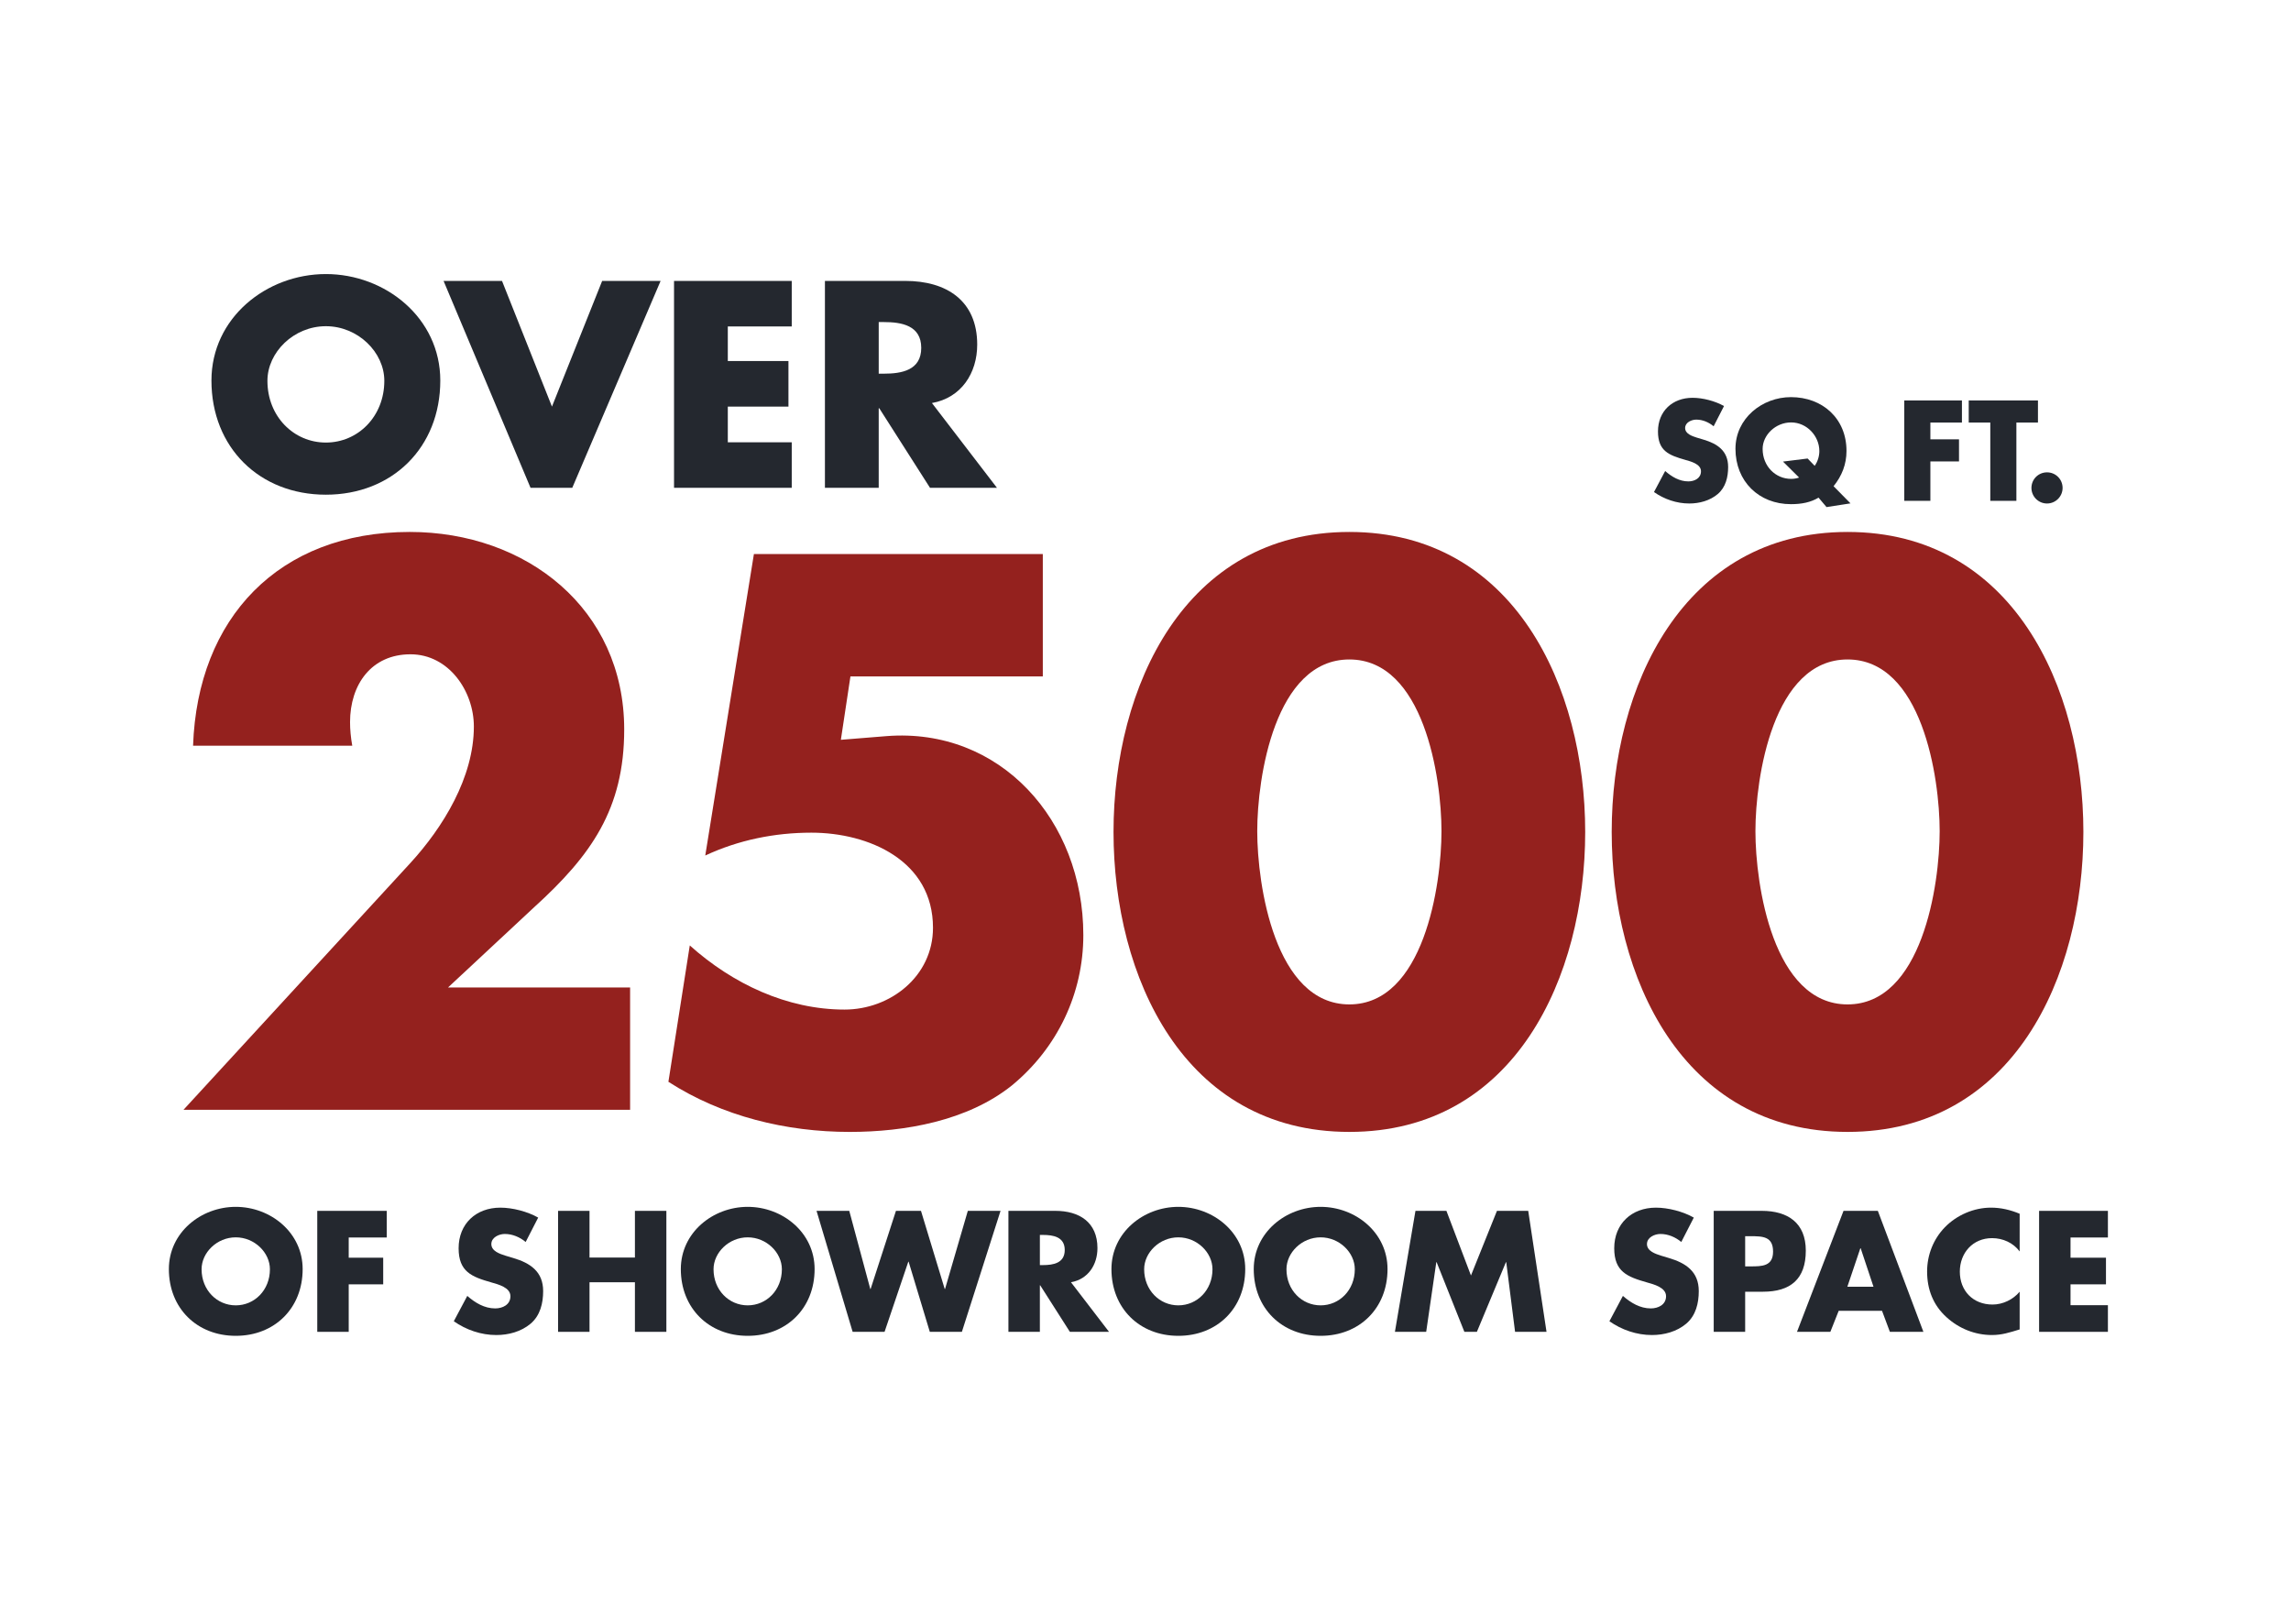 <?xml version="1.0" encoding="utf-8"?>
<!-- Generator: Adobe Illustrator 16.0.0, SVG Export Plug-In . SVG Version: 6.00 Build 0)  -->
<!DOCTYPE svg PUBLIC "-//W3C//DTD SVG 1.1//EN" "http://www.w3.org/Graphics/SVG/1.1/DTD/svg11.dtd">
<svg version="1.1" id="Layer_1" xmlns="http://www.w3.org/2000/svg" xmlns:xlink="http://www.w3.org/1999/xlink" x="0px" y="0px"
	 width="292px" height="207px" viewBox="0 0 292 207" enable-background="new 0 0 292 207" xml:space="preserve">
<g>
	<path fill="#24282F" d="M56.118,48.497c0,8.533-6.12,14.549-14.583,14.549S26.95,57.03,26.95,48.497
		c0-7.974,6.995-13.57,14.584-13.57S56.118,40.523,56.118,48.497z M34.085,48.532c0,4.547,3.357,7.869,7.449,7.869
		s7.449-3.322,7.449-7.869c0-3.637-3.357-6.959-7.449-6.959S34.085,44.895,34.085,48.532z"/>
	<path fill="#24282F" d="M70.349,51.819l6.4-16.018h7.449l-11.261,26.37h-5.316l-11.086-26.37h7.449L70.349,51.819z"/>
	<path fill="#24282F" d="M92.763,41.607v4.407h7.729v5.806h-7.729v4.546h8.149v5.806H85.909v-26.37h15.003v5.805H92.763z"/>
	<path fill="#24282F" d="M127.07,62.171h-8.534l-6.47-10.142h-0.07v10.142h-6.855v-26.37h10.247c5.211,0,9.163,2.483,9.163,8.114
		c0,3.637-2.028,6.785-5.771,7.449L127.07,62.171z M111.997,47.623h0.664c2.238,0,4.756-0.42,4.756-3.288s-2.518-3.288-4.756-3.288
		h-0.664V47.623z"/>
</g>
<g>
	<path fill="#24282F" d="M38.575,161.738c0,4.99-3.579,8.506-8.526,8.506c-4.948,0-8.526-3.516-8.526-8.506
		c0-4.66,4.089-7.932,8.526-7.932C34.485,153.807,38.575,157.078,38.575,161.738z M25.693,161.76c0,2.658,1.963,4.6,4.355,4.6
		c2.392,0,4.355-1.941,4.355-4.6c0-2.127-1.963-4.068-4.355-4.068C27.656,157.691,25.693,159.633,25.693,161.76z"/>
	<path fill="#24282F" d="M44.445,157.711v2.576h4.396v3.395h-4.396v6.053h-4.008v-15.418h8.854v3.395H44.445z"/>
	<path fill="#24282F" d="M66.999,158.283c-0.736-0.613-1.677-1.021-2.658-1.021c-0.736,0-1.717,0.43-1.717,1.287
		c0,0.9,1.083,1.248,1.779,1.473l1.022,0.307c2.147,0.635,3.803,1.719,3.803,4.213c0,1.533-0.368,3.107-1.595,4.15
		c-1.206,1.021-2.821,1.451-4.375,1.451c-1.942,0-3.844-0.654-5.418-1.758l1.718-3.23c1.002,0.879,2.188,1.594,3.558,1.594
		c0.94,0,1.942-0.469,1.942-1.553c0-1.125-1.574-1.514-2.433-1.76c-2.515-0.715-4.171-1.369-4.171-4.354
		c0-3.129,2.229-5.174,5.316-5.174c1.554,0,3.456,0.49,4.825,1.268L66.999,158.283z"/>
	<path fill="#24282F" d="M80.924,160.268v-5.951h4.008v15.418h-4.008v-6.318h-5.787v6.318H71.13v-15.418h4.007v5.951H80.924z"/>
	<path fill="#24282F" d="M103.826,161.738c0,4.99-3.578,8.506-8.526,8.506c-4.948,0-8.526-3.516-8.526-8.506
		c0-4.66,4.089-7.932,8.526-7.932S103.826,157.078,103.826,161.738z M90.944,161.76c0,2.658,1.963,4.6,4.355,4.6
		c2.392,0,4.355-1.941,4.355-4.6c0-2.127-1.963-4.068-4.355-4.068C92.907,157.691,90.944,159.633,90.944,161.76z"/>
	<path fill="#24282F" d="M110.923,164.275h0.041l3.23-9.959h3.19l3.026,9.959h0.041l2.903-9.959h4.171l-4.928,15.418h-4.089
		l-2.699-8.936h-0.041l-3.026,8.936h-4.069l-4.601-15.418h4.171L110.923,164.275z"/>
	<path fill="#24282F" d="M141.35,169.734h-4.989l-3.783-5.93h-0.041v5.93h-4.008v-15.418h5.991c3.047,0,5.357,1.453,5.357,4.744
		c0,2.127-1.186,3.967-3.374,4.355L141.35,169.734z M132.538,161.229h0.388c1.309,0,2.781-0.246,2.781-1.922
		c0-1.678-1.472-1.922-2.781-1.922h-0.388V161.229z"/>
	<path fill="#24282F" d="M158.711,161.738c0,4.99-3.578,8.506-8.526,8.506s-8.526-3.516-8.526-8.506c0-4.66,4.089-7.932,8.526-7.932
		C154.621,153.807,158.711,157.078,158.711,161.738z M145.829,161.76c0,2.658,1.963,4.6,4.355,4.6c2.392,0,4.354-1.941,4.354-4.6
		c0-2.127-1.963-4.068-4.354-4.068C147.792,157.691,145.829,159.633,145.829,161.76z"/>
	<path fill="#24282F" d="M176.848,161.738c0,4.99-3.578,8.506-8.525,8.506c-4.949,0-8.527-3.516-8.527-8.506
		c0-4.66,4.09-7.932,8.527-7.932S176.848,157.078,176.848,161.738z M163.967,161.76c0,2.658,1.963,4.6,4.355,4.6
		s4.355-1.941,4.355-4.6c0-2.127-1.963-4.068-4.355-4.068S163.967,159.633,163.967,161.76z"/>
	<path fill="#24282F" d="M180.408,154.316h3.945l3.129,8.24l3.312-8.24h3.986l2.332,15.418h-4.008l-1.125-8.875h-0.041l-3.701,8.875
		h-1.594l-3.537-8.875h-0.041l-1.289,8.875h-3.986L180.408,154.316z"/>
	<path fill="#24282F" d="M214.289,158.283c-0.736-0.613-1.676-1.021-2.658-1.021c-0.734,0-1.717,0.43-1.717,1.287
		c0,0.9,1.084,1.248,1.779,1.473l1.021,0.307c2.146,0.635,3.803,1.719,3.803,4.213c0,1.533-0.367,3.107-1.594,4.15
		c-1.207,1.021-2.822,1.451-4.375,1.451c-1.943,0-3.846-0.654-5.42-1.758l1.719-3.23c1.002,0.879,2.188,1.594,3.557,1.594
		c0.941,0,1.943-0.469,1.943-1.553c0-1.125-1.574-1.514-2.434-1.76c-2.516-0.715-4.172-1.369-4.172-4.354
		c0-3.129,2.229-5.174,5.316-5.174c1.555,0,3.455,0.49,4.826,1.268L214.289,158.283z"/>
	<path fill="#24282F" d="M218.422,154.316h6.133c3.312,0,5.604,1.533,5.604,5.072c0,3.639-1.963,5.234-5.459,5.234h-2.27v5.111
		h-4.008V154.316z M222.43,161.393h0.674c1.451,0,2.883,0,2.883-1.883c0-1.941-1.328-1.963-2.883-1.963h-0.674V161.393z"/>
	<path fill="#24282F" d="M234.352,167.055l-1.064,2.68h-4.252l5.93-15.418h4.375l5.807,15.418h-4.273l-1.002-2.68H234.352z
		 M237.152,159.082h-0.041l-1.656,4.906h3.332L237.152,159.082z"/>
	<path fill="#24282F" d="M257.416,159.49c-0.816-1.104-2.146-1.697-3.516-1.697c-2.453,0-4.109,1.881-4.109,4.273
		c0,2.434,1.676,4.191,4.17,4.191c1.309,0,2.617-0.633,3.455-1.635v4.805c-1.328,0.408-2.289,0.715-3.537,0.715
		c-2.146,0-4.191-0.818-5.785-2.27c-1.697-1.533-2.475-3.537-2.475-5.826c0-2.107,0.797-4.131,2.27-5.645
		c1.514-1.553,3.701-2.494,5.869-2.494c1.287,0,2.473,0.287,3.658,0.777V159.49z"/>
	<path fill="#24282F" d="M263.9,157.711v2.576h4.518v3.395H263.9v2.658h4.764v3.395h-8.771v-15.418h8.771v3.395H263.9z"/>
</g>
<g>
	<path fill="#24282F" d="M218.411,54.327c-0.611-0.509-1.392-0.849-2.206-0.849c-0.611,0-1.426,0.356-1.426,1.069
		c0,0.747,0.9,1.035,1.477,1.222l0.849,0.254c1.781,0.526,3.155,1.425,3.155,3.496c0,1.272-0.305,2.579-1.322,3.444
		c-1.002,0.848-2.342,1.205-3.632,1.205c-1.612,0-3.19-0.543-4.496-1.459l1.425-2.681c0.832,0.729,1.816,1.323,2.953,1.323
		c0.78,0,1.611-0.39,1.611-1.289c0-0.934-1.307-1.256-2.02-1.459c-2.086-0.594-3.461-1.137-3.461-3.614
		c0-2.596,1.85-4.292,4.412-4.292c1.289,0,2.867,0.407,4.004,1.052L218.411,54.327z"/>
	<path fill="#24282F" d="M232.801,64.626l-1.019-1.205c-0.983,0.594-2.138,0.832-3.513,0.832c-4.105,0-7.075-2.918-7.075-7.059
		c0-3.869,3.394-6.583,7.075-6.583c3.988,0,7.076,2.698,7.076,6.855c0,1.697-0.577,3.173-1.646,4.497l2.155,2.188L232.801,64.626z
		 M231.291,59.367c0.39-0.543,0.594-1.239,0.594-1.883c0-1.917-1.596-3.648-3.598-3.648c-1.985,0-3.631,1.612-3.631,3.377
		c0,2.206,1.646,3.817,3.631,3.817c0.34,0,0.679-0.051,1.018-0.169l-2.053-2.036l3.139-0.39L231.291,59.367z"/>
	<path fill="#24282F" d="M246.037,53.852v2.138h3.648v2.816h-3.648v5.022h-3.326V51.035h7.348v2.817H246.037z"/>
	<path fill="#24282F" d="M256.999,63.829h-3.325v-9.977h-2.749v-2.817h8.823v2.817h-2.749V63.829z"/>
	<path fill="#24282F" d="M262.888,62.183c0,1.086-0.882,1.985-1.985,1.985s-1.985-0.899-1.985-1.985
		c0-1.103,0.882-1.985,1.985-1.985S262.888,61.08,262.888,62.183z"/>
</g>
<g>
	<path fill="#94211E" d="M80.31,125.846v15.592H23.386l28.932-31.467c4.133-4.51,8.078-10.896,8.078-17.378
		c0-4.509-3.194-9.206-8.078-9.206c-4.979,0-7.703,3.852-7.703,8.642c0,0.939,0.094,1.973,0.282,3.006h-20.29
		c0.563-16.25,10.896-27.241,27.616-27.241c14.842,0,27.335,9.769,27.335,25.174c0,10.145-4.227,16.063-11.46,22.637l-10.99,10.24
		H80.31z"/>
	<path fill="#94211E" d="M108.393,86.206l-1.221,8.078l5.824-0.47c14.465-1.127,25.08,10.708,25.08,25.362
		c0,7.42-3.288,14.371-9.112,19.162c-5.636,4.51-13.62,5.918-20.665,5.918c-8.078,0-16.25-1.973-23.107-6.387l2.724-17.379
		c5.448,4.885,12.399,8.174,19.726,8.174c5.824,0,11.272-4.229,11.272-10.428c0-8.547-8.172-12.117-15.499-12.117
		c-4.696,0-9.299,0.939-13.526,2.912l6.2-38.419h36.822v15.593H108.393z"/>
	<path fill="#94211E" d="M202.042,106.025c0,18.41-8.923,38.23-30.059,38.23c-21.135,0-30.059-19.82-30.059-38.23
		c0-18.411,9.018-38.231,30.059-38.231S202.042,87.614,202.042,106.025z M160.242,105.932c0,6.857,2.254,22.074,11.741,22.074
		s11.742-15.217,11.742-22.074s-2.255-21.887-11.742-21.887S160.242,99.074,160.242,105.932z"/>
	<path fill="#94211E" d="M265.538,106.025c0,18.41-8.923,38.23-30.059,38.23c-21.135,0-30.059-19.82-30.059-38.23
		c0-18.411,9.018-38.231,30.059-38.231S265.538,87.614,265.538,106.025z M223.738,105.932c0,6.857,2.254,22.074,11.741,22.074
		s11.742-15.217,11.742-22.074s-2.255-21.887-11.742-21.887S223.738,99.074,223.738,105.932z"/>
</g>
</svg>
